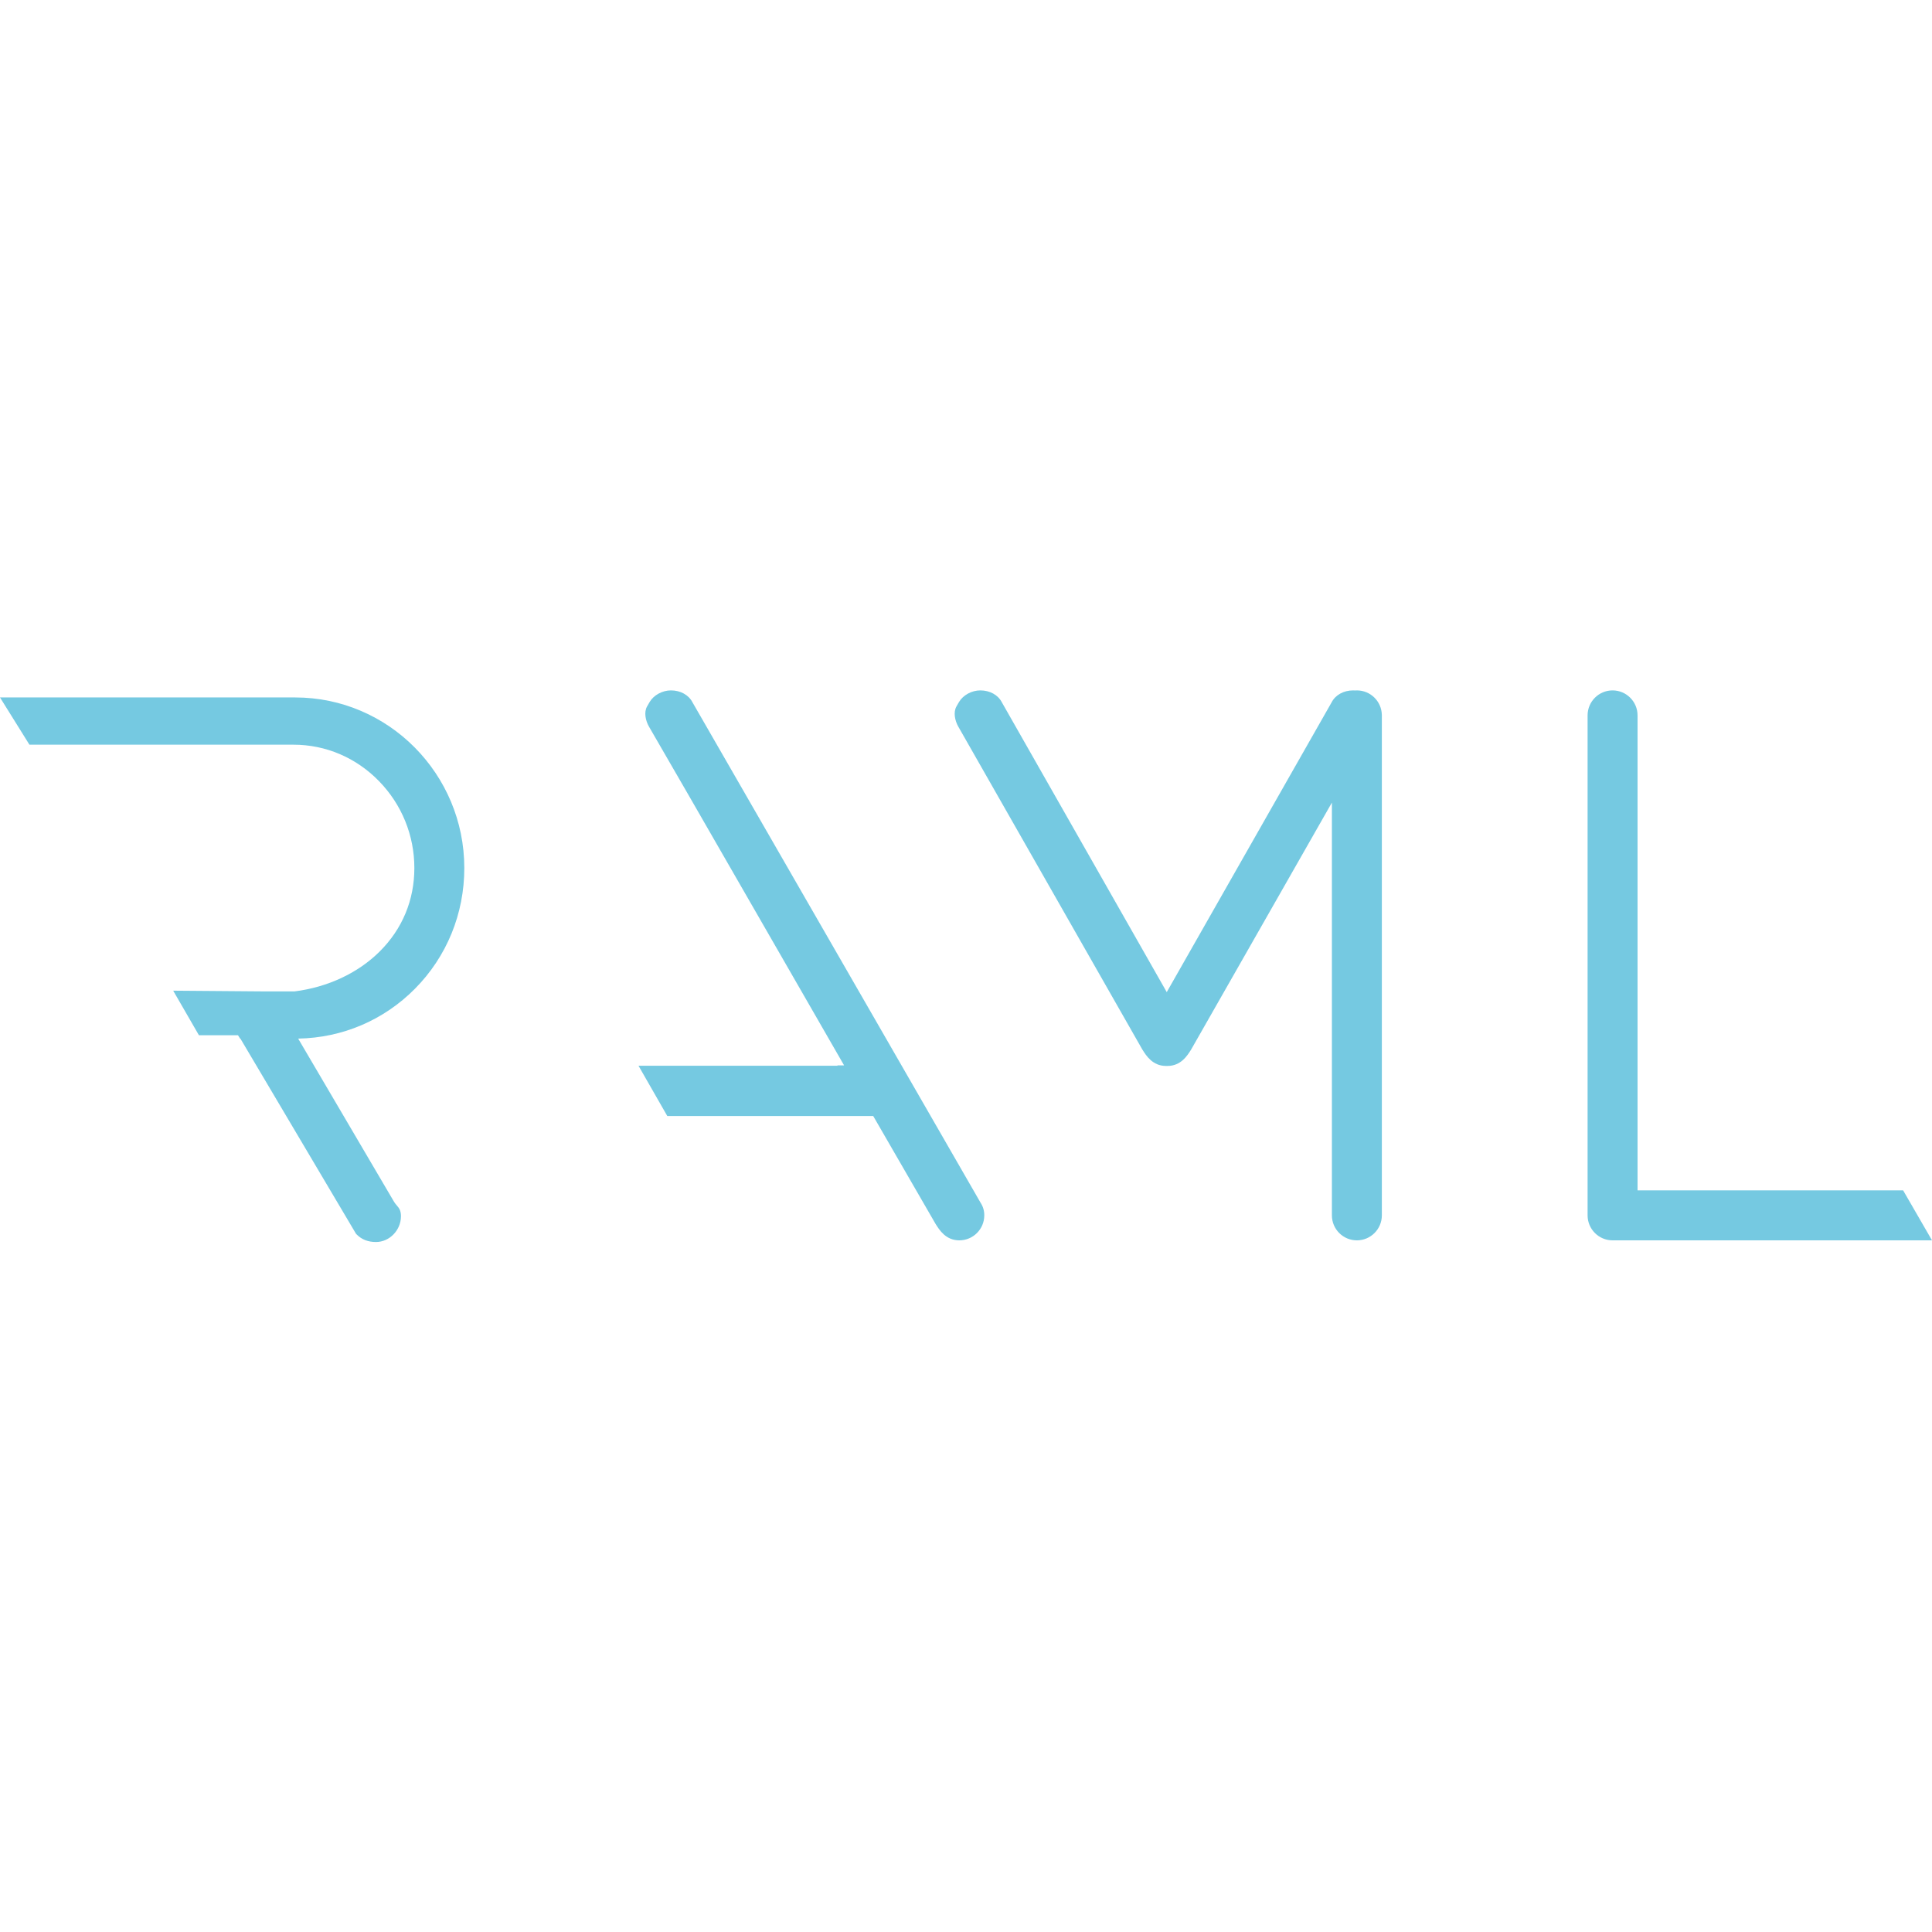 <?xml version="1.0" encoding="UTF-8" standalone="no"?>
<!-- Uploaded to: SVG Repo, www.svgrepo.com, Generator: SVG Repo Mixer Tools -->
<svg width="800px" height="800px" viewBox="0 -182.5 512 512" version="1.1" xmlns="http://www.w3.org/2000/svg" xmlns:xlink="http://www.w3.org/1999/xlink" preserveAspectRatio="xMidYMid">
    <g>
        <path d="M78.22,2.33 L0,2.33 L7.799,14.85 L77.779,14.85 C86.326,14.85 94.373,18.279 100.439,24.507 C106.48,30.709 109.808,38.889 109.808,47.539 C109.808,56.038 106.624,63.693 100.603,69.673 C94.868,75.369 86.875,79.114 78.083,80.228 L69.519,80.228 L45.898,80.039 L52.716,91.846 L63.071,91.846 L63.633,92.747 L63.715,92.747 L94.353,144.475 L94.55,144.671 C95.879,145.999 97.544,146.645 99.64,146.645 C103.228,146.645 106.259,143.512 106.259,139.804 C106.259,138.334 105.78,137.668 105.2,137.007 C104.964,136.739 104.671,136.405 104.228,135.65 L79.018,92.74 C90.739,92.537 101.7,87.866 109.957,79.536 C118.398,71.021 123.046,59.657 123.046,47.539 C123.046,22.611 102.937,2.33 78.22,2.33 Z M183.504,3.603 C182.502,1.664 180.329,0.462 177.813,0.462 C175.533,0.462 173.265,1.691 172.169,3.52 L171.487,4.704 C170.591,6.259 171.092,8.517 171.986,10.063 L182.697,28.594 L223.695,99.839 L221.91,99.839 L221.965,99.936 L169.213,99.936 L176.838,113.255 L231.412,113.255 L247.9,141.79 L247.939,141.856 C248.957,143.483 250.661,146.206 254.224,146.206 C257.876,146.206 260.845,143.236 260.845,139.585 C260.845,138.33 260.53,137.259 259.855,136.221 L183.504,3.603 Z M504.352,132.966 L433.966,132.966 L433.966,7.08 C433.966,3.431 430.998,0.462 427.347,0.462 C423.698,0.462 420.728,3.431 420.728,7.08 L420.728,139.585 C420.728,143.236 423.698,146.206 427.347,146.206 L512,146.206 L504.352,132.966 Z M366.199,6.918 C366.114,3.344 363.181,0.462 359.585,0.462 C359.418,0.462 359.254,0.47 359.094,0.483 C358.929,0.47 358.764,0.462 358.598,0.462 C356.08,0.462 353.905,1.666 352.904,3.609 L309.2,80.425 L265.494,3.609 C264.495,1.666 262.32,0.462 259.8,0.462 C257.521,0.462 255.253,1.691 254.157,3.52 L253.475,4.704 C252.583,6.254 253.072,8.51 253.955,10.058 L302.688,95.56 L302.734,95.637 C303.749,97.264 305.453,99.987 309.017,99.987 C309.079,99.987 309.14,99.984 309.2,99.982 C309.26,99.984 309.32,99.987 309.383,99.987 C312.946,99.987 314.648,97.264 315.666,95.637 L352.966,30.197 L352.966,139.585 C352.966,143.236 355.936,146.206 359.585,146.206 C363.234,146.206 366.204,143.236 366.204,139.585 L366.204,7.08 C366.204,7.045 366.202,7.01 366.202,6.975 L366.218,6.948 L366.199,6.918 Z" fill="#75C9E1">
</path>
    </g>
</svg>